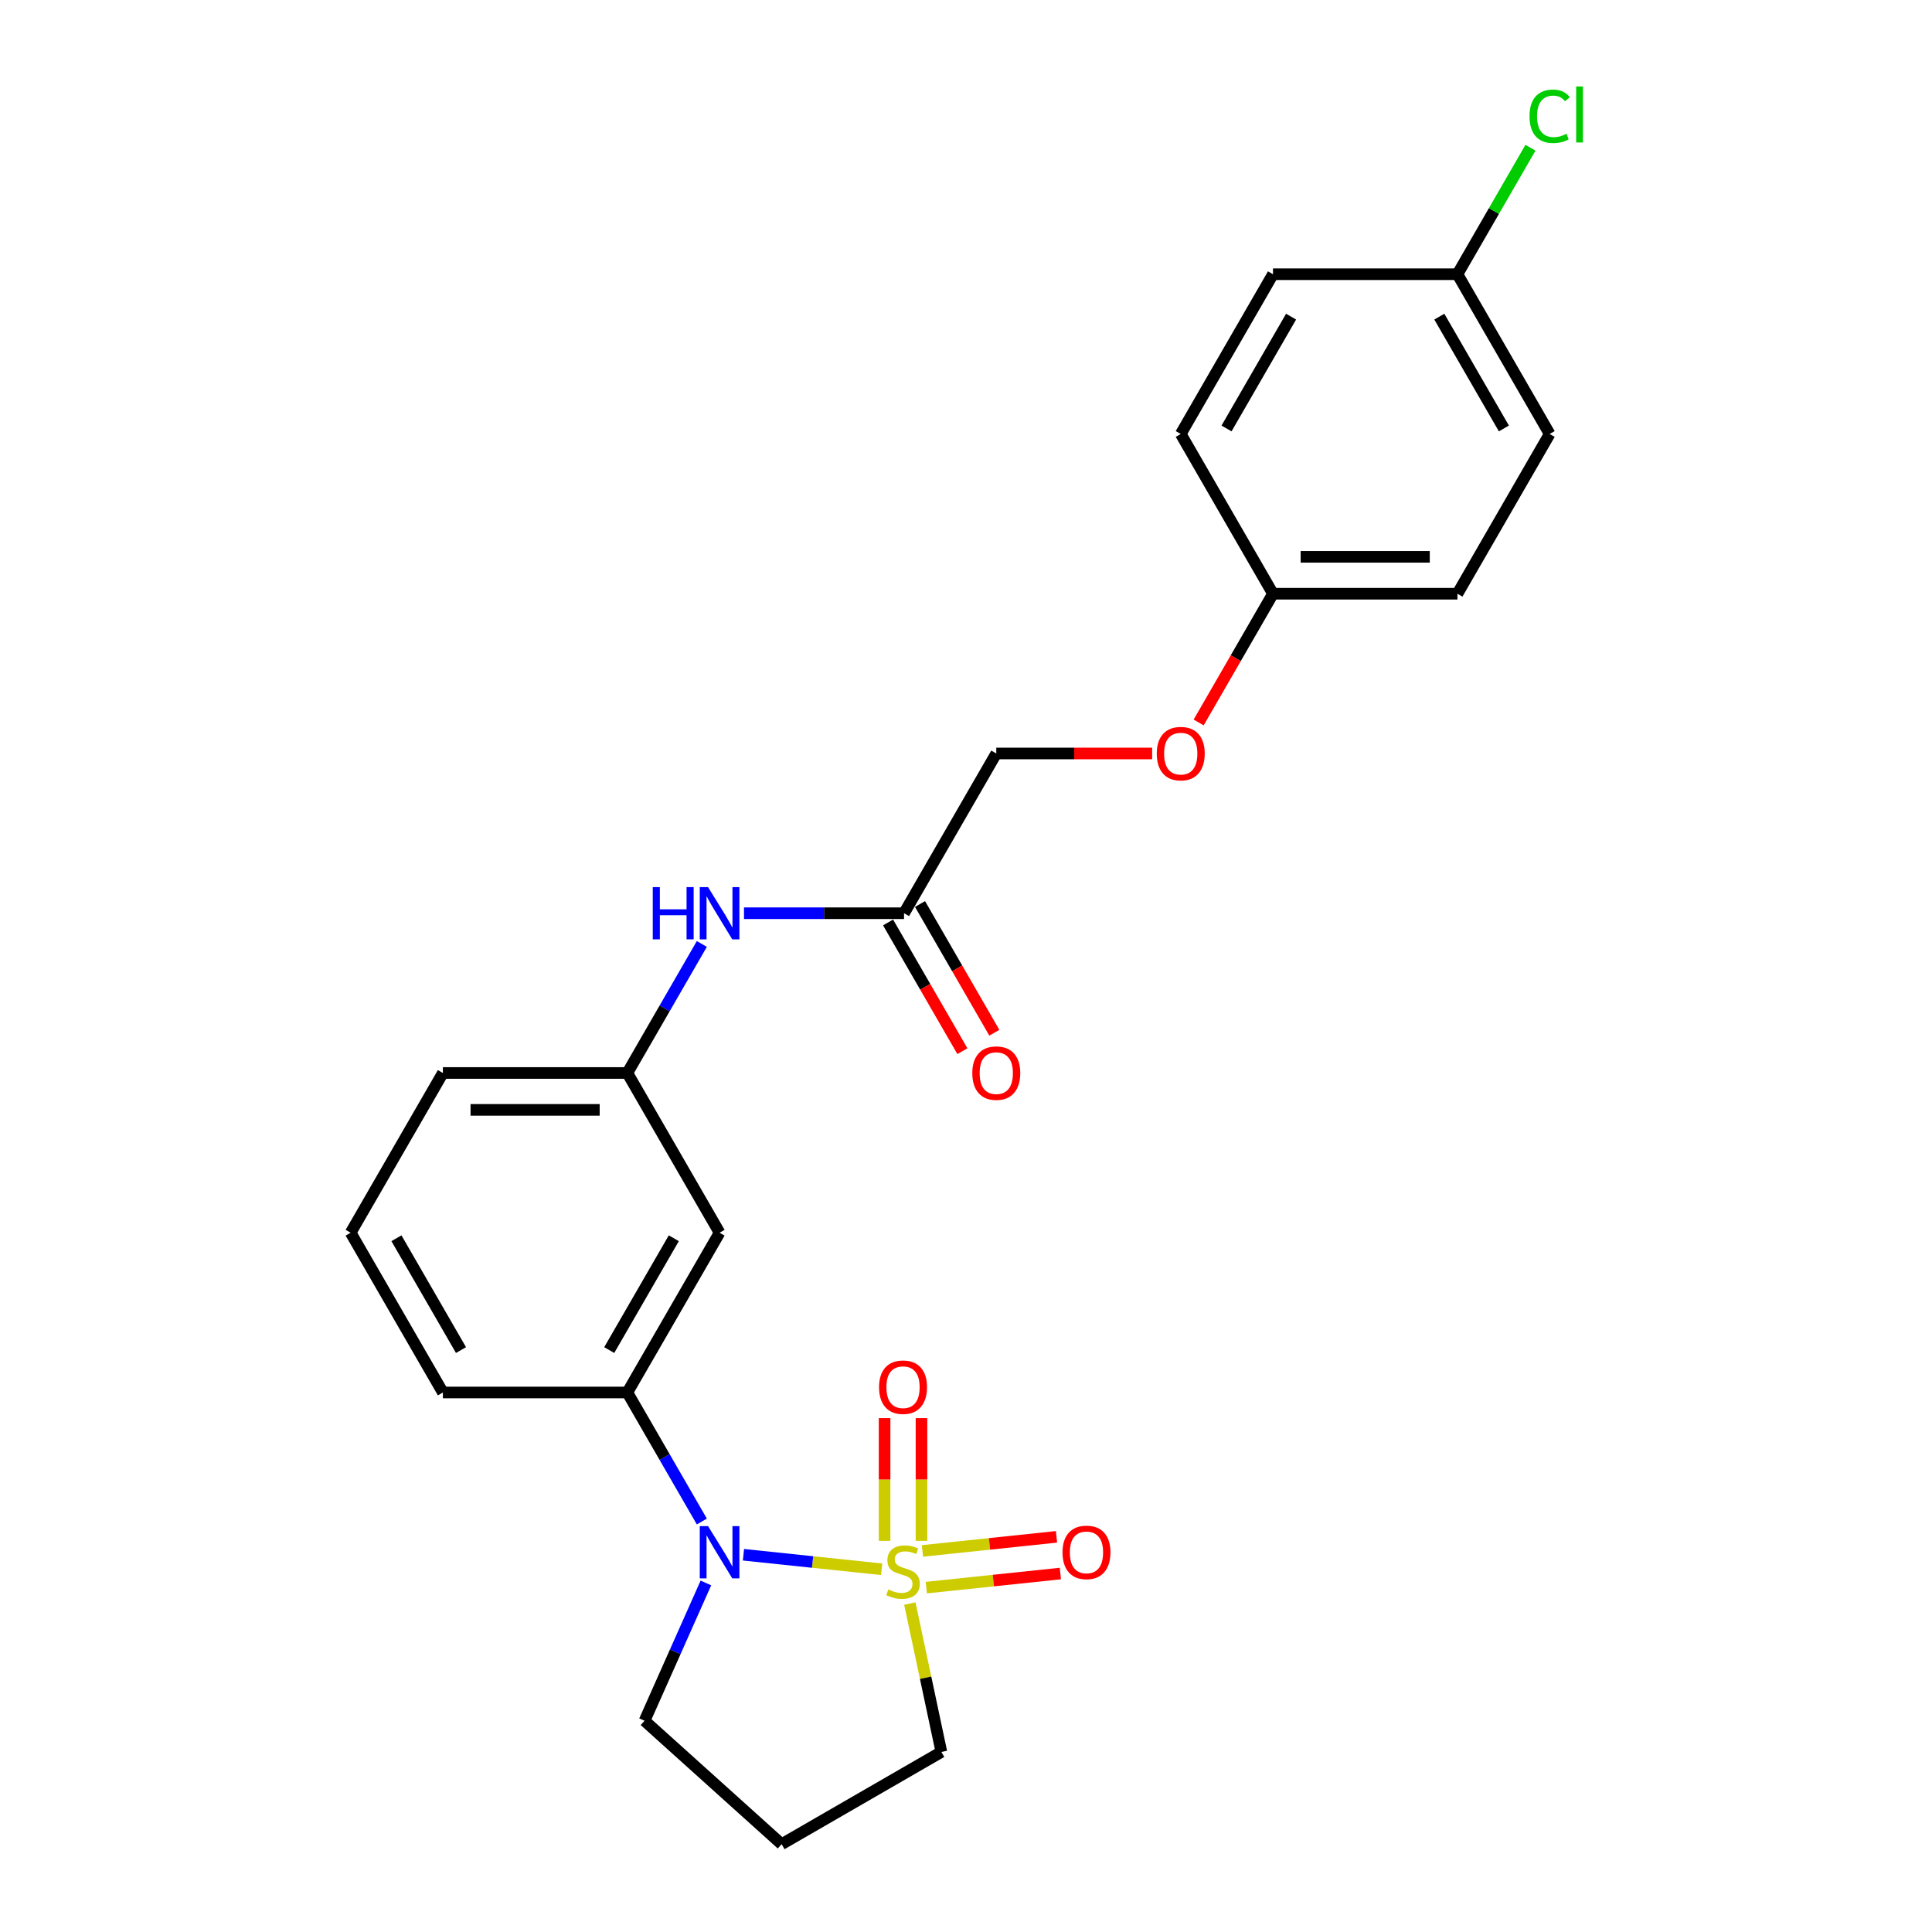 <?xml version='1.0' encoding='iso-8859-1'?>
<svg version='1.1' baseProfile='full'
              xmlns='http://www.w3.org/2000/svg'
                      xmlns:rdkit='http://www.rdkit.org/xml'
                      xmlns:xlink='http://www.w3.org/1999/xlink'
                  xml:space='preserve'
width='1000px' height='1000px' viewBox='0 0 1000 1000'>
<!-- END OF HEADER -->
<rect style='opacity:1.0;fill:#FFFFFF;stroke:none' width='1000' height='1000' x='0' y='0'> </rect>
<path class='bond-0' d='M 456.353,812.252 L 420.585,808.493' style='fill:none;fill-rule:evenodd;stroke:#CCCC00;stroke-width:6px;stroke-linecap:butt;stroke-linejoin:miter;stroke-opacity:1' />
<path class='bond-0' d='M 420.585,808.493 L 384.817,804.733' style='fill:none;fill-rule:evenodd;stroke:#0000FF;stroke-width:6px;stroke-linecap:butt;stroke-linejoin:miter;stroke-opacity:1' />
<path class='bond-2' d='M 476.957,797.545 L 476.957,765.782' style='fill:none;fill-rule:evenodd;stroke:#CCCC00;stroke-width:6px;stroke-linecap:butt;stroke-linejoin:miter;stroke-opacity:1' />
<path class='bond-2' d='M 476.957,765.782 L 476.957,734.018' style='fill:none;fill-rule:evenodd;stroke:#FF0000;stroke-width:6px;stroke-linecap:butt;stroke-linejoin:miter;stroke-opacity:1' />
<path class='bond-2' d='M 457.861,797.545 L 457.861,765.782' style='fill:none;fill-rule:evenodd;stroke:#CCCC00;stroke-width:6px;stroke-linecap:butt;stroke-linejoin:miter;stroke-opacity:1' />
<path class='bond-2' d='M 457.861,765.782 L 457.861,734.018' style='fill:none;fill-rule:evenodd;stroke:#FF0000;stroke-width:6px;stroke-linecap:butt;stroke-linejoin:miter;stroke-opacity:1' />
<path class='bond-3' d='M 479.464,821.747 L 514.153,818.101' style='fill:none;fill-rule:evenodd;stroke:#CCCC00;stroke-width:6px;stroke-linecap:butt;stroke-linejoin:miter;stroke-opacity:1' />
<path class='bond-3' d='M 514.153,818.101 L 548.842,814.456' style='fill:none;fill-rule:evenodd;stroke:#FF0000;stroke-width:6px;stroke-linecap:butt;stroke-linejoin:miter;stroke-opacity:1' />
<path class='bond-3' d='M 477.468,802.756 L 512.157,799.11' style='fill:none;fill-rule:evenodd;stroke:#CCCC00;stroke-width:6px;stroke-linecap:butt;stroke-linejoin:miter;stroke-opacity:1' />
<path class='bond-3' d='M 512.157,799.11 L 546.845,795.464' style='fill:none;fill-rule:evenodd;stroke:#FF0000;stroke-width:6px;stroke-linecap:butt;stroke-linejoin:miter;stroke-opacity:1' />
<path class='bond-8' d='M 470.936,830.008 L 479.098,868.407' style='fill:none;fill-rule:evenodd;stroke:#CCCC00;stroke-width:6px;stroke-linecap:butt;stroke-linejoin:miter;stroke-opacity:1' />
<path class='bond-8' d='M 479.098,868.407 L 487.26,906.806' style='fill:none;fill-rule:evenodd;stroke:#000000;stroke-width:6px;stroke-linecap:butt;stroke-linejoin:miter;stroke-opacity:1' />
<path class='bond-1' d='M 363.27,787.527 L 343.992,754.137' style='fill:none;fill-rule:evenodd;stroke:#0000FF;stroke-width:6px;stroke-linecap:butt;stroke-linejoin:miter;stroke-opacity:1' />
<path class='bond-1' d='M 343.992,754.137 L 324.714,720.747' style='fill:none;fill-rule:evenodd;stroke:#000000;stroke-width:6px;stroke-linecap:butt;stroke-linejoin:miter;stroke-opacity:1' />
<path class='bond-11' d='M 365.371,819.34 L 349.495,854.999' style='fill:none;fill-rule:evenodd;stroke:#0000FF;stroke-width:6px;stroke-linecap:butt;stroke-linejoin:miter;stroke-opacity:1' />
<path class='bond-11' d='M 349.495,854.999 L 333.619,890.658' style='fill:none;fill-rule:evenodd;stroke:#000000;stroke-width:6px;stroke-linecap:butt;stroke-linejoin:miter;stroke-opacity:1' />
<path class='bond-4' d='M 324.714,720.747 L 372.454,638.06' style='fill:none;fill-rule:evenodd;stroke:#000000;stroke-width:6px;stroke-linecap:butt;stroke-linejoin:miter;stroke-opacity:1' />
<path class='bond-4' d='M 315.338,698.796 L 348.755,640.915' style='fill:none;fill-rule:evenodd;stroke:#000000;stroke-width:6px;stroke-linecap:butt;stroke-linejoin:miter;stroke-opacity:1' />
<path class='bond-21' d='M 324.714,720.747 L 229.236,720.747' style='fill:none;fill-rule:evenodd;stroke:#000000;stroke-width:6px;stroke-linecap:butt;stroke-linejoin:miter;stroke-opacity:1' />
<path class='bond-7' d='M 372.454,638.06 L 324.714,555.373' style='fill:none;fill-rule:evenodd;stroke:#000000;stroke-width:6px;stroke-linecap:butt;stroke-linejoin:miter;stroke-opacity:1' />
<path class='bond-5' d='M 467.932,472.686 L 426.514,472.686' style='fill:none;fill-rule:evenodd;stroke:#000000;stroke-width:6px;stroke-linecap:butt;stroke-linejoin:miter;stroke-opacity:1' />
<path class='bond-5' d='M 426.514,472.686 L 385.095,472.686' style='fill:none;fill-rule:evenodd;stroke:#0000FF;stroke-width:6px;stroke-linecap:butt;stroke-linejoin:miter;stroke-opacity:1' />
<path class='bond-9' d='M 459.664,477.46 L 478.897,510.774' style='fill:none;fill-rule:evenodd;stroke:#000000;stroke-width:6px;stroke-linecap:butt;stroke-linejoin:miter;stroke-opacity:1' />
<path class='bond-9' d='M 478.897,510.774 L 498.131,544.087' style='fill:none;fill-rule:evenodd;stroke:#FF0000;stroke-width:6px;stroke-linecap:butt;stroke-linejoin:miter;stroke-opacity:1' />
<path class='bond-9' d='M 476.201,467.912 L 495.435,501.226' style='fill:none;fill-rule:evenodd;stroke:#000000;stroke-width:6px;stroke-linecap:butt;stroke-linejoin:miter;stroke-opacity:1' />
<path class='bond-9' d='M 495.435,501.226 L 514.668,534.54' style='fill:none;fill-rule:evenodd;stroke:#FF0000;stroke-width:6px;stroke-linecap:butt;stroke-linejoin:miter;stroke-opacity:1' />
<path class='bond-13' d='M 467.932,472.686 L 515.672,389.999' style='fill:none;fill-rule:evenodd;stroke:#000000;stroke-width:6px;stroke-linecap:butt;stroke-linejoin:miter;stroke-opacity:1' />
<path class='bond-6' d='M 363.27,488.593 L 343.992,521.983' style='fill:none;fill-rule:evenodd;stroke:#0000FF;stroke-width:6px;stroke-linecap:butt;stroke-linejoin:miter;stroke-opacity:1' />
<path class='bond-6' d='M 343.992,521.983 L 324.714,555.373' style='fill:none;fill-rule:evenodd;stroke:#000000;stroke-width:6px;stroke-linecap:butt;stroke-linejoin:miter;stroke-opacity:1' />
<path class='bond-25' d='M 324.714,555.373 L 229.236,555.373' style='fill:none;fill-rule:evenodd;stroke:#000000;stroke-width:6px;stroke-linecap:butt;stroke-linejoin:miter;stroke-opacity:1' />
<path class='bond-25' d='M 310.392,574.469 L 243.557,574.469' style='fill:none;fill-rule:evenodd;stroke:#000000;stroke-width:6px;stroke-linecap:butt;stroke-linejoin:miter;stroke-opacity:1' />
<path class='bond-12' d='M 487.26,906.806 L 404.573,954.545' style='fill:none;fill-rule:evenodd;stroke:#000000;stroke-width:6px;stroke-linecap:butt;stroke-linejoin:miter;stroke-opacity:1' />
<path class='bond-10' d='M 596.351,389.999 L 556.011,389.999' style='fill:none;fill-rule:evenodd;stroke:#FF0000;stroke-width:6px;stroke-linecap:butt;stroke-linejoin:miter;stroke-opacity:1' />
<path class='bond-10' d='M 556.011,389.999 L 515.672,389.999' style='fill:none;fill-rule:evenodd;stroke:#000000;stroke-width:6px;stroke-linecap:butt;stroke-linejoin:miter;stroke-opacity:1' />
<path class='bond-14' d='M 620.422,373.94 L 639.656,340.626' style='fill:none;fill-rule:evenodd;stroke:#FF0000;stroke-width:6px;stroke-linecap:butt;stroke-linejoin:miter;stroke-opacity:1' />
<path class='bond-14' d='M 639.656,340.626 L 658.889,307.312' style='fill:none;fill-rule:evenodd;stroke:#000000;stroke-width:6px;stroke-linecap:butt;stroke-linejoin:miter;stroke-opacity:1' />
<path class='bond-24' d='M 333.619,890.658 L 404.573,954.545' style='fill:none;fill-rule:evenodd;stroke:#000000;stroke-width:6px;stroke-linecap:butt;stroke-linejoin:miter;stroke-opacity:1' />
<path class='bond-17' d='M 658.889,307.312 L 611.15,224.625' style='fill:none;fill-rule:evenodd;stroke:#000000;stroke-width:6px;stroke-linecap:butt;stroke-linejoin:miter;stroke-opacity:1' />
<path class='bond-18' d='M 658.889,307.312 L 754.368,307.312' style='fill:none;fill-rule:evenodd;stroke:#000000;stroke-width:6px;stroke-linecap:butt;stroke-linejoin:miter;stroke-opacity:1' />
<path class='bond-18' d='M 673.211,288.216 L 740.046,288.216' style='fill:none;fill-rule:evenodd;stroke:#000000;stroke-width:6px;stroke-linecap:butt;stroke-linejoin:miter;stroke-opacity:1' />
<path class='bond-15' d='M 754.368,141.938 L 802.107,224.625' style='fill:none;fill-rule:evenodd;stroke:#000000;stroke-width:6px;stroke-linecap:butt;stroke-linejoin:miter;stroke-opacity:1' />
<path class='bond-15' d='M 744.992,163.889 L 778.409,221.77' style='fill:none;fill-rule:evenodd;stroke:#000000;stroke-width:6px;stroke-linecap:butt;stroke-linejoin:miter;stroke-opacity:1' />
<path class='bond-16' d='M 754.368,141.938 L 773.266,109.207' style='fill:none;fill-rule:evenodd;stroke:#000000;stroke-width:6px;stroke-linecap:butt;stroke-linejoin:miter;stroke-opacity:1' />
<path class='bond-16' d='M 773.266,109.207 L 792.163,76.476' style='fill:none;fill-rule:evenodd;stroke:#00CC00;stroke-width:6px;stroke-linecap:butt;stroke-linejoin:miter;stroke-opacity:1' />
<path class='bond-26' d='M 754.368,141.938 L 658.889,141.938' style='fill:none;fill-rule:evenodd;stroke:#000000;stroke-width:6px;stroke-linecap:butt;stroke-linejoin:miter;stroke-opacity:1' />
<path class='bond-20' d='M 611.15,224.625 L 658.889,141.938' style='fill:none;fill-rule:evenodd;stroke:#000000;stroke-width:6px;stroke-linecap:butt;stroke-linejoin:miter;stroke-opacity:1' />
<path class='bond-20' d='M 634.848,221.77 L 668.266,163.889' style='fill:none;fill-rule:evenodd;stroke:#000000;stroke-width:6px;stroke-linecap:butt;stroke-linejoin:miter;stroke-opacity:1' />
<path class='bond-19' d='M 754.368,307.312 L 802.107,224.625' style='fill:none;fill-rule:evenodd;stroke:#000000;stroke-width:6px;stroke-linecap:butt;stroke-linejoin:miter;stroke-opacity:1' />
<path class='bond-22' d='M 229.236,720.747 L 181.496,638.06' style='fill:none;fill-rule:evenodd;stroke:#000000;stroke-width:6px;stroke-linecap:butt;stroke-linejoin:miter;stroke-opacity:1' />
<path class='bond-22' d='M 238.612,698.796 L 205.195,640.915' style='fill:none;fill-rule:evenodd;stroke:#000000;stroke-width:6px;stroke-linecap:butt;stroke-linejoin:miter;stroke-opacity:1' />
<path class='bond-23' d='M 181.496,638.06 L 229.236,555.373' style='fill:none;fill-rule:evenodd;stroke:#000000;stroke-width:6px;stroke-linecap:butt;stroke-linejoin:miter;stroke-opacity:1' />
<path  class='atom-0' d='M 459.771 822.694
Q 460.076 822.809, 461.337 823.344
Q 462.597 823.878, 463.972 824.222
Q 465.385 824.528, 466.76 824.528
Q 469.319 824.528, 470.808 823.306
Q 472.298 822.045, 472.298 819.868
Q 472.298 818.379, 471.534 817.462
Q 470.808 816.546, 469.662 816.049
Q 468.517 815.553, 466.607 814.98
Q 464.201 814.254, 462.75 813.567
Q 461.337 812.879, 460.306 811.428
Q 459.313 809.977, 459.313 807.532
Q 459.313 804.133, 461.604 802.033
Q 463.934 799.932, 468.517 799.932
Q 471.648 799.932, 475.2 801.422
L 474.322 804.363
Q 471.076 803.026, 468.631 803.026
Q 465.996 803.026, 464.545 804.133
Q 463.094 805.203, 463.132 807.074
Q 463.132 808.525, 463.857 809.404
Q 464.621 810.282, 465.691 810.779
Q 466.798 811.275, 468.631 811.848
Q 471.076 812.612, 472.527 813.376
Q 473.978 814.14, 475.009 815.705
Q 476.079 817.233, 476.079 819.868
Q 476.079 823.611, 473.558 825.635
Q 471.076 827.621, 466.913 827.621
Q 464.507 827.621, 462.673 827.086
Q 460.878 826.59, 458.74 825.712
L 459.771 822.694
' fill='#CCCC00'/>
<path  class='atom-1' d='M 366.477 789.914
L 375.337 804.236
Q 376.215 805.649, 377.629 808.208
Q 379.042 810.766, 379.118 810.919
L 379.118 789.914
L 382.708 789.914
L 382.708 816.953
L 379.003 816.953
L 369.494 801.295
Q 368.386 799.462, 367.202 797.361
Q 366.057 795.261, 365.713 794.611
L 365.713 816.953
L 362.199 816.953
L 362.199 789.914
L 366.477 789.914
' fill='#0000FF'/>
<path  class='atom-3' d='M 454.997 718.012
Q 454.997 711.519, 458.205 707.891
Q 461.413 704.263, 467.409 704.263
Q 473.405 704.263, 476.613 707.891
Q 479.821 711.519, 479.821 718.012
Q 479.821 724.581, 476.575 728.323
Q 473.329 732.028, 467.409 732.028
Q 461.451 732.028, 458.205 728.323
Q 454.997 724.619, 454.997 718.012
M 467.409 728.973
Q 471.534 728.973, 473.749 726.223
Q 476.002 723.435, 476.002 718.012
Q 476.002 712.703, 473.749 710.03
Q 471.534 707.318, 467.409 707.318
Q 463.284 707.318, 461.031 709.991
Q 458.816 712.665, 458.816 718.012
Q 458.816 723.473, 461.031 726.223
Q 463.284 728.973, 467.409 728.973
' fill='#FF0000'/>
<path  class='atom-4' d='M 549.953 803.51
Q 549.953 797.018, 553.161 793.389
Q 556.369 789.761, 562.365 789.761
Q 568.361 789.761, 571.569 793.389
Q 574.777 797.018, 574.777 803.51
Q 574.777 810.079, 571.531 813.822
Q 568.284 817.526, 562.365 817.526
Q 556.407 817.526, 553.161 813.822
Q 549.953 810.117, 549.953 803.51
M 562.365 814.471
Q 566.489 814.471, 568.705 811.721
Q 570.958 808.933, 570.958 803.51
Q 570.958 798.201, 568.705 795.528
Q 566.489 792.816, 562.365 792.816
Q 558.24 792.816, 555.987 795.49
Q 553.772 798.163, 553.772 803.51
Q 553.772 808.971, 555.987 811.721
Q 558.24 814.471, 562.365 814.471
' fill='#FF0000'/>
<path  class='atom-7' d='M 337.871 459.166
L 341.538 459.166
L 341.538 470.662
L 355.363 470.662
L 355.363 459.166
L 359.029 459.166
L 359.029 486.206
L 355.363 486.206
L 355.363 473.717
L 341.538 473.717
L 341.538 486.206
L 337.871 486.206
L 337.871 459.166
' fill='#0000FF'/>
<path  class='atom-7' d='M 366.477 459.166
L 375.337 473.488
Q 376.215 474.901, 377.629 477.46
Q 379.042 480.019, 379.118 480.172
L 379.118 459.166
L 382.708 459.166
L 382.708 486.206
L 379.003 486.206
L 369.494 470.547
Q 368.386 468.714, 367.202 466.614
Q 366.057 464.513, 365.713 463.864
L 365.713 486.206
L 362.199 486.206
L 362.199 459.166
L 366.477 459.166
' fill='#0000FF'/>
<path  class='atom-10' d='M 503.259 555.449
Q 503.259 548.957, 506.467 545.329
Q 509.675 541.7, 515.672 541.7
Q 521.668 541.7, 524.876 545.329
Q 528.084 548.957, 528.084 555.449
Q 528.084 562.018, 524.837 565.761
Q 521.591 569.466, 515.672 569.466
Q 509.714 569.466, 506.467 565.761
Q 503.259 562.056, 503.259 555.449
M 515.672 566.41
Q 519.796 566.41, 522.011 563.66
Q 524.265 560.873, 524.265 555.449
Q 524.265 550.141, 522.011 547.467
Q 519.796 544.756, 515.672 544.756
Q 511.547 544.756, 509.294 547.429
Q 507.078 550.103, 507.078 555.449
Q 507.078 560.911, 509.294 563.66
Q 511.547 566.41, 515.672 566.41
' fill='#FF0000'/>
<path  class='atom-11' d='M 598.738 390.075
Q 598.738 383.583, 601.946 379.955
Q 605.154 376.327, 611.15 376.327
Q 617.146 376.327, 620.354 379.955
Q 623.562 383.583, 623.562 390.075
Q 623.562 396.644, 620.316 400.387
Q 617.07 404.092, 611.15 404.092
Q 605.192 404.092, 601.946 400.387
Q 598.738 396.683, 598.738 390.075
M 611.15 401.036
Q 615.275 401.036, 617.49 398.287
Q 619.743 395.499, 619.743 390.075
Q 619.743 384.767, 617.49 382.093
Q 615.275 379.382, 611.15 379.382
Q 607.025 379.382, 604.772 382.055
Q 602.557 384.729, 602.557 390.075
Q 602.557 395.537, 604.772 398.287
Q 607.025 401.036, 611.15 401.036
' fill='#FF0000'/>
<path  class='atom-17' d='M 791.681 60.187
Q 791.681 53.465, 794.813 49.952
Q 797.983 46.4, 803.979 46.4
Q 809.555 46.4, 812.534 50.334
L 810.013 52.396
Q 807.836 49.532, 803.979 49.532
Q 799.892 49.532, 797.715 52.282
Q 795.577 54.993, 795.577 60.187
Q 795.577 65.534, 797.792 68.284
Q 800.045 71.034, 804.399 71.034
Q 807.378 71.034, 810.853 69.239
L 811.923 72.103
Q 810.51 73.019, 808.371 73.554
Q 806.232 74.089, 803.864 74.089
Q 797.983 74.089, 794.813 70.499
Q 791.681 66.909, 791.681 60.187
' fill='#00CC00'/>
<path  class='atom-17' d='M 815.818 44.758
L 819.332 44.758
L 819.332 73.745
L 815.818 73.745
L 815.818 44.758
' fill='#00CC00'/>
</svg>
